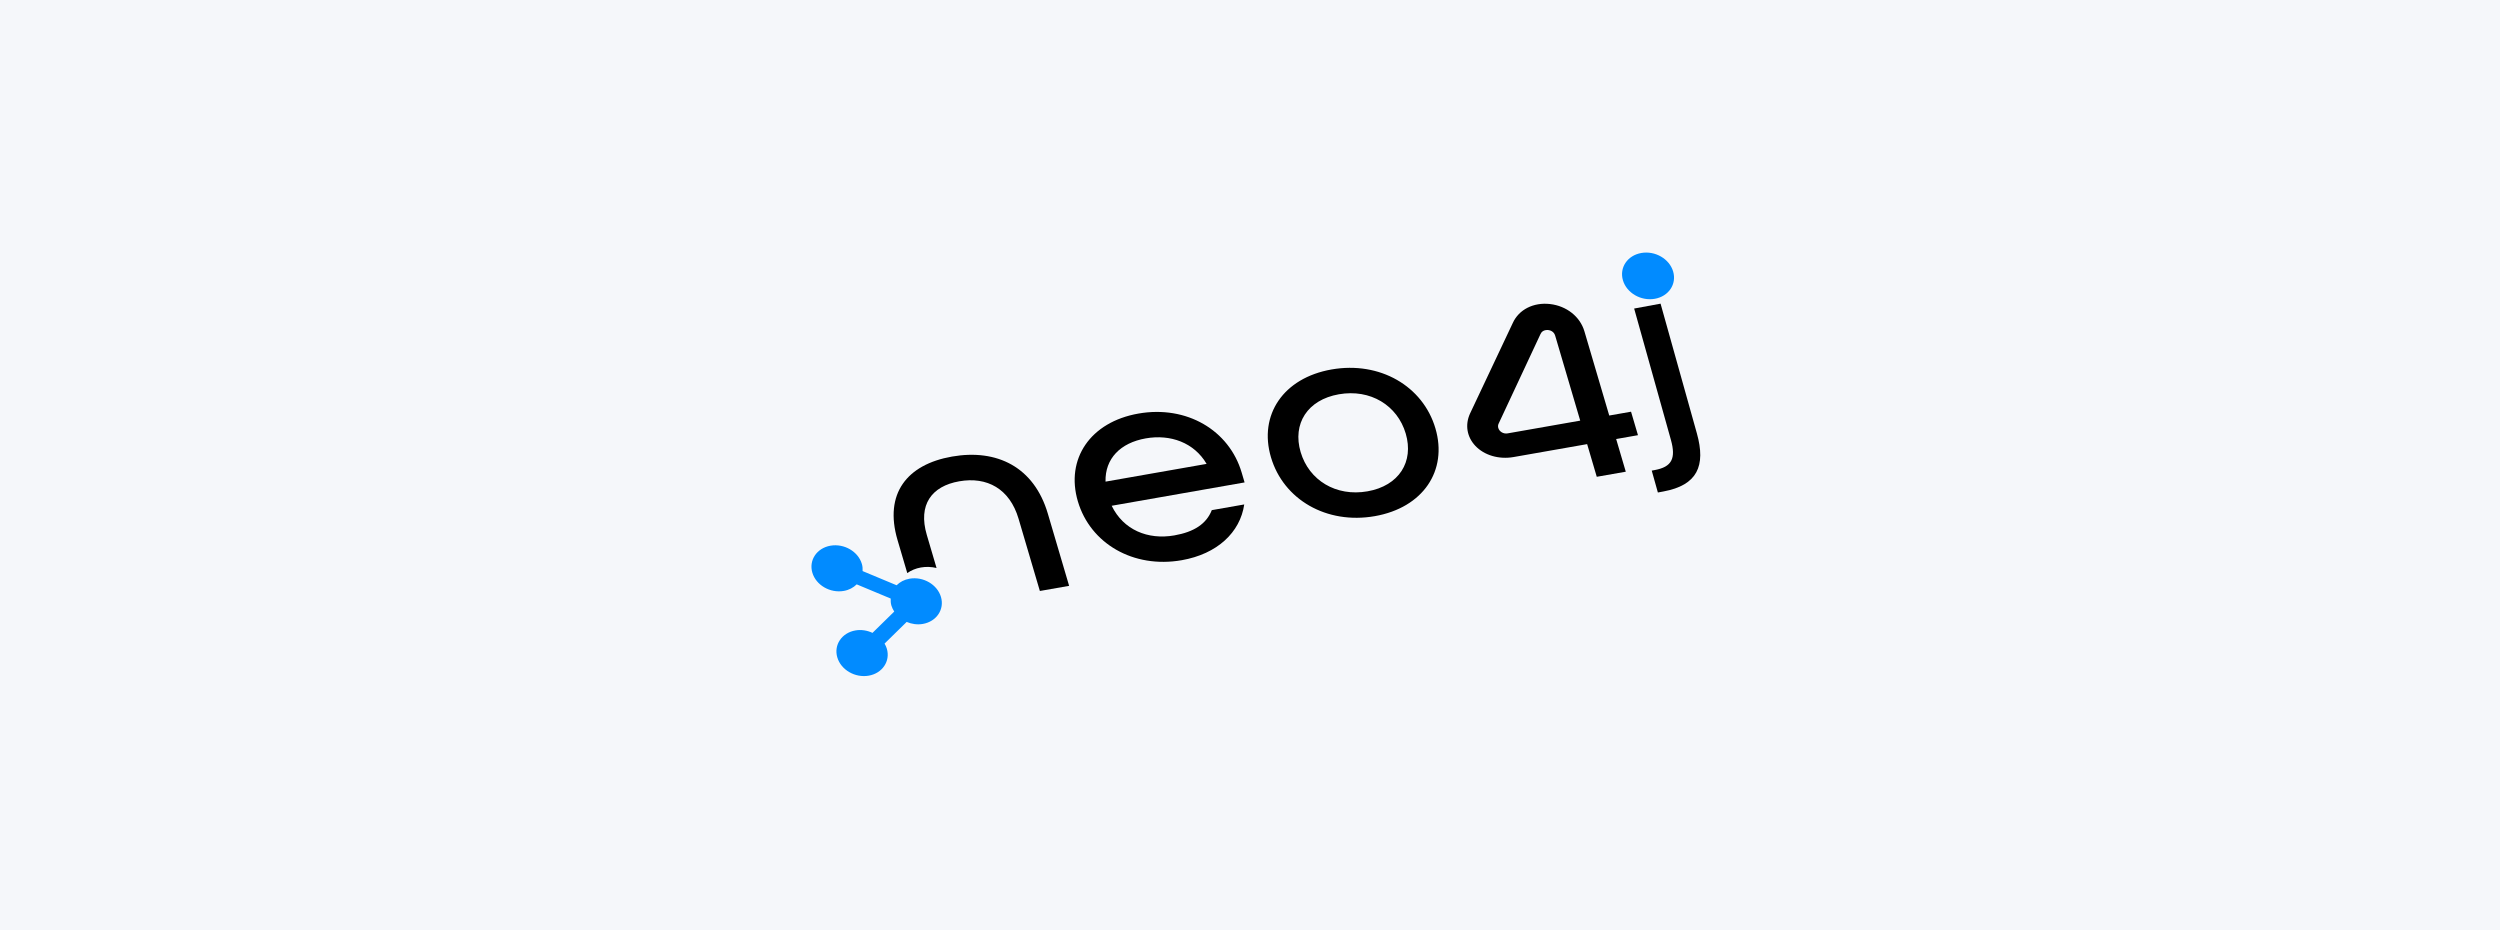 <svg width="352" height="131" viewBox="0 0 352 131" fill="none" xmlns="http://www.w3.org/2000/svg">
<path d="M0 0H352V131H0V0Z" fill="#F5F7FA"/>
<path d="M134.037 64.285C127.705 65.397 124.447 69.506 126.372 76.034L127.743 80.687C128.286 80.307 128.932 80.029 129.666 79.9C130.409 79.77 131.157 79.806 131.866 79.973L130.492 75.311C129.243 71.078 131.161 68.452 135.063 67.767C138.966 67.082 142.167 68.809 143.415 73.042L146.413 83.21L150.533 82.487L147.535 72.319C145.599 65.751 140.369 63.174 134.037 64.285Z" fill="black"/>
<path d="M151.762 70.586C150.006 64.63 153.506 59.421 160.295 58.229C167.084 57.037 173.071 60.58 174.827 66.536L175.237 67.926L156.524 71.212C158.163 74.6 161.609 76.041 165.351 75.384C168.137 74.895 169.861 73.757 170.62 71.828L175.189 71.026C174.612 74.969 171.386 78 166.381 78.878C159.593 80.07 153.518 76.543 151.762 70.586ZM169.89 65.315C168.138 62.323 164.806 61.112 161.325 61.723C157.756 62.35 155.573 64.571 155.659 67.814L169.89 65.315Z" fill="black"/>
<path d="M178.95 64.38C177.194 58.423 180.694 53.212 187.484 52.02C194.275 50.828 200.351 54.356 202.107 60.314C203.863 66.273 200.363 71.482 193.572 72.674C186.782 73.867 180.706 70.339 178.95 64.38ZM197.928 61.048C196.757 57.076 192.954 54.736 188.514 55.515C184.075 56.295 181.958 59.675 183.128 63.647C184.299 67.619 188.102 69.959 192.542 69.179C196.982 68.4 199.099 65.02 197.928 61.048Z" fill="black"/>
<path d="M232.565 66.261L232.995 66.182C235.383 65.741 236 64.56 235.263 61.929L230.088 43.442L233.808 42.756L238.92 61.017C240.204 65.603 238.987 68.318 234.21 69.199L233.428 69.344L232.565 66.261L232.565 66.261Z" fill="black"/>
<path d="M232.995 42.071C234.946 41.729 236.104 40.007 235.579 38.225C235.054 36.444 233.046 35.278 231.093 35.621C229.141 35.964 227.984 37.686 228.509 39.467C229.034 41.248 231.042 42.414 232.995 42.071Z" fill="#018BFF"/>
<path d="M128.063 81.48C127.323 81.61 126.702 81.945 126.243 82.405L121.455 80.407C121.473 80.081 121.453 79.746 121.352 79.406C120.835 77.649 118.85 76.496 116.927 76.834C115.004 77.172 113.86 78.875 114.378 80.631C114.895 82.388 116.88 83.541 118.803 83.203C119.543 83.073 120.164 82.738 120.623 82.278L125.411 84.276C125.393 84.603 125.413 84.938 125.513 85.278C125.601 85.576 125.744 85.848 125.909 86.107L122.847 89.108C122.114 88.766 121.275 88.618 120.441 88.765C118.519 89.103 117.375 90.806 117.892 92.562C118.409 94.319 120.395 95.472 122.318 95.134C124.24 94.796 125.384 93.093 124.867 91.337C124.792 91.082 124.678 90.844 124.546 90.617L127.659 87.567C128.361 87.866 129.153 87.988 129.939 87.849C131.862 87.511 133.006 85.808 132.488 84.052C131.971 82.296 129.985 81.142 128.063 81.48Z" fill="#018BFF"/>
<path d="M228.91 66.415L224.824 67.132L223.469 62.533L213.11 64.353C211.042 64.716 208.976 64.106 207.716 62.762C206.539 61.504 206.26 59.816 206.972 58.245L213.001 45.474C213.856 43.589 215.914 42.541 218.24 42.808C220.568 43.075 222.467 44.574 223.079 46.627L226.58 58.506L229.651 57.967L230.626 61.275L227.555 61.815L228.91 66.415L228.91 66.415ZM210.99 59.683C210.915 59.858 210.9 60.059 210.96 60.263C211.113 60.783 211.693 61.121 212.263 61.021L212.273 61.02L222.494 59.224L218.966 47.253C218.782 46.634 218.223 46.496 217.987 46.469C217.899 46.459 217.754 46.461 217.604 46.487C217.355 46.531 217.07 46.665 216.908 47.023L210.991 59.68L210.99 59.683Z" fill="black"/>
</svg>
